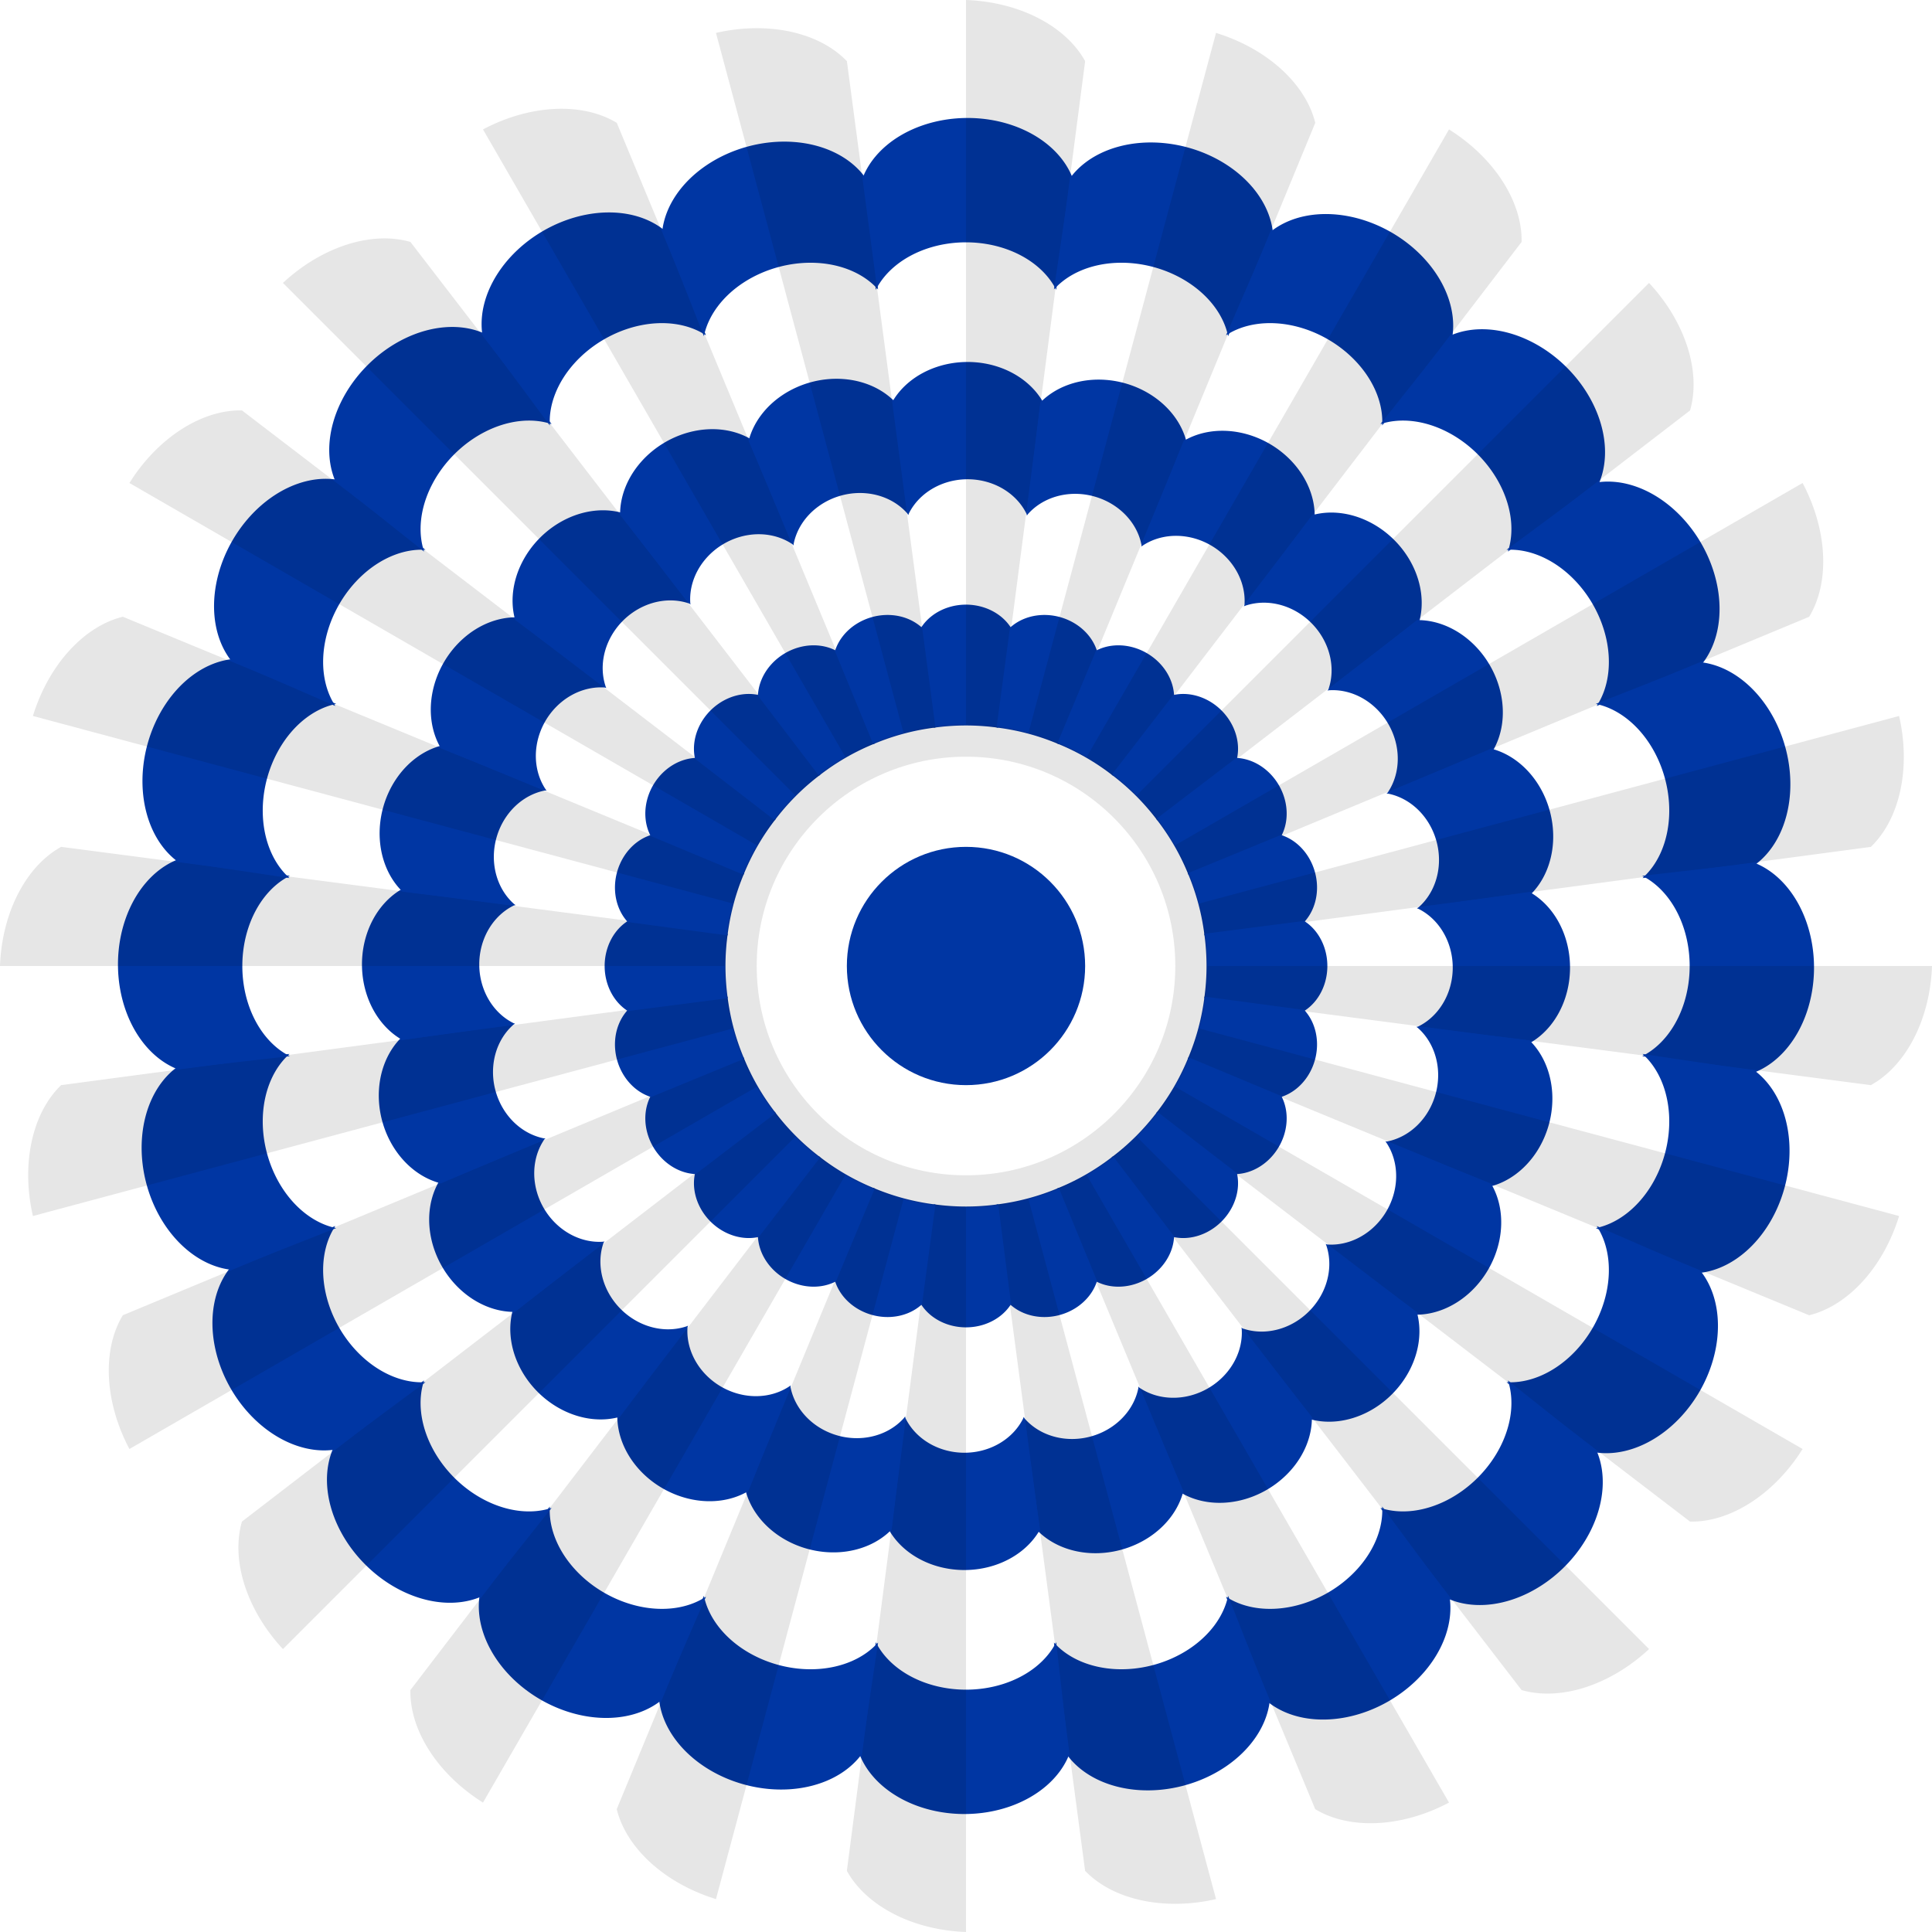 <?xml version="1.0"?>
<svg xmlns="http://www.w3.org/2000/svg" width="600" 
xmlns:xlink="http://www.w3.org/1999/xlink" height="600" viewBox="-300 -300 600 600">
<g id="d"><g id="c"><g id="b"><g id="a">
<path fill="#0036A3" d="m-32-245a34,26 0 0,1 65,0l-5,35a30,23 0 0
0-56,0M-23-175a26,22 0 0,1 47,0l-5,35a20,18 0 0,0-37,0M-14-105a16
14 0 0,1 28,0l-4,31a72,72 0 0,0-20,0"/>
<path fill="#000" opacity=".1" d="m0-75a72,72
0 0,1 10,1l27-207a42 30 0 0,0-37-19"/></g>
<use xlink:href="#a" transform="rotate(15)"/>
<use xlink:href="#a" transform="rotate(30)"/></g>
<use xlink:href="#b" transform="rotate(45)"/></g>
<use xlink:href="#c" transform="rotate(90)"/></g>
<use xlink:href="#d" transform="rotate(180)"/>
<circle fill="none" stroke="#000" stroke-width="10" opacity=".1" r="70"/>
<circle fill="#0036A3" r="37"/>
</svg>